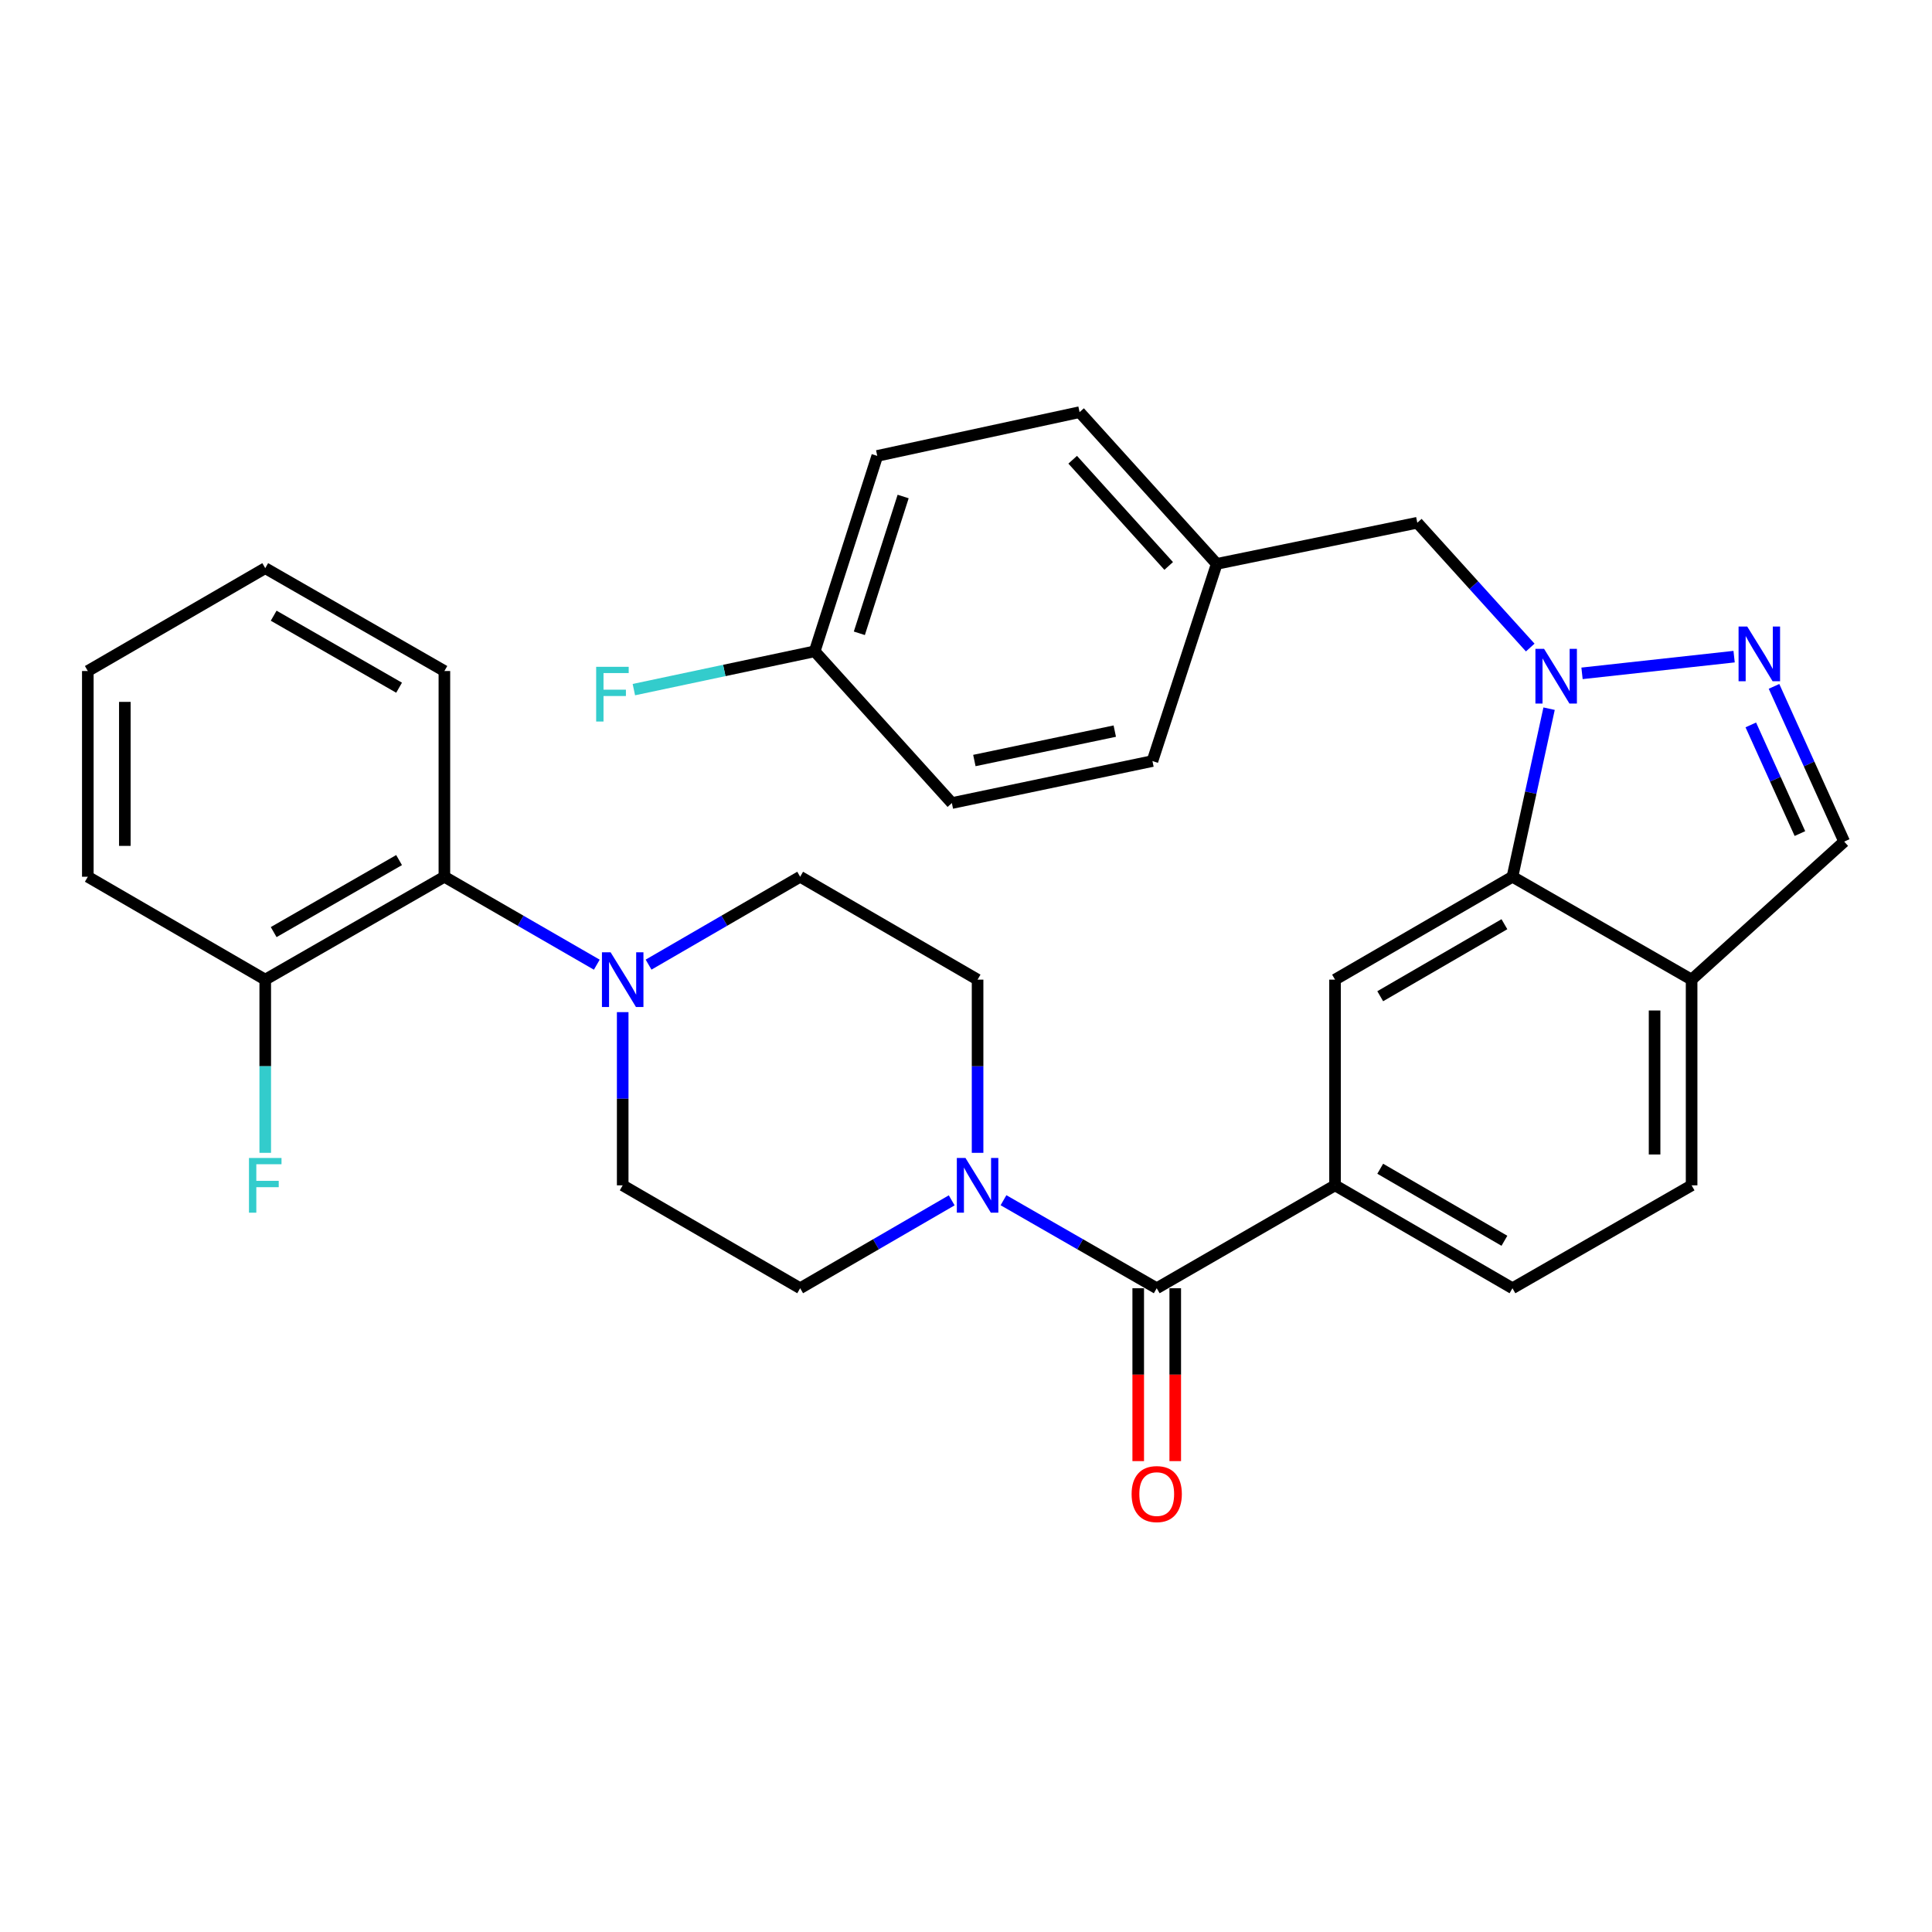 <?xml version='1.0' encoding='iso-8859-1'?>
<svg version='1.1' baseProfile='full'
              xmlns='http://www.w3.org/2000/svg'
                      xmlns:rdkit='http://www.rdkit.org/xml'
                      xmlns:xlink='http://www.w3.org/1999/xlink'
                  xml:space='preserve'
width='1000px' height='1000px' viewBox='0 0 1000 1000'>
<!-- END OF HEADER -->
<rect style='opacity:1.0;fill:#FFFFFF;stroke:none' width='1000' height='1000' x='0' y='0'> </rect>
<path class='bond-0' d='M 818.853,348.524 L 897.572,339.877' style='fill:none;fill-rule:evenodd;stroke:#0000FF;stroke-width:6px;stroke-linecap:butt;stroke-linejoin:miter;stroke-opacity:1' />
<path class='bond-1' d='M 801.804,366.811 L 792.324,410.308' style='fill:none;fill-rule:evenodd;stroke:#0000FF;stroke-width:6px;stroke-linecap:butt;stroke-linejoin:miter;stroke-opacity:1' />
<path class='bond-1' d='M 792.324,410.308 L 782.845,453.805' style='fill:none;fill-rule:evenodd;stroke:#000000;stroke-width:6px;stroke-linecap:butt;stroke-linejoin:miter;stroke-opacity:1' />
<path class='bond-10' d='M 792.05,335.168 L 762.823,302.871' style='fill:none;fill-rule:evenodd;stroke:#0000FF;stroke-width:6px;stroke-linecap:butt;stroke-linejoin:miter;stroke-opacity:1' />
<path class='bond-10' d='M 762.823,302.871 L 733.597,270.575' style='fill:none;fill-rule:evenodd;stroke:#000000;stroke-width:6px;stroke-linecap:butt;stroke-linejoin:miter;stroke-opacity:1' />
<path class='bond-8' d='M 918.226,355.269 L 936.386,395.44' style='fill:none;fill-rule:evenodd;stroke:#0000FF;stroke-width:6px;stroke-linecap:butt;stroke-linejoin:miter;stroke-opacity:1' />
<path class='bond-8' d='M 936.386,395.44 L 954.545,435.61' style='fill:none;fill-rule:evenodd;stroke:#000000;stroke-width:6px;stroke-linecap:butt;stroke-linejoin:miter;stroke-opacity:1' />
<path class='bond-8' d='M 906.212,375.214 L 918.924,403.334' style='fill:none;fill-rule:evenodd;stroke:#0000FF;stroke-width:6px;stroke-linecap:butt;stroke-linejoin:miter;stroke-opacity:1' />
<path class='bond-8' d='M 918.924,403.334 L 931.636,431.453' style='fill:none;fill-rule:evenodd;stroke:#000000;stroke-width:6px;stroke-linecap:butt;stroke-linejoin:miter;stroke-opacity:1' />
<path class='bond-6' d='M 782.845,453.805 L 691.012,507.056' style='fill:none;fill-rule:evenodd;stroke:#000000;stroke-width:6px;stroke-linecap:butt;stroke-linejoin:miter;stroke-opacity:1' />
<path class='bond-6' d='M 778.683,478.37 L 714.4,515.646' style='fill:none;fill-rule:evenodd;stroke:#000000;stroke-width:6px;stroke-linecap:butt;stroke-linejoin:miter;stroke-opacity:1' />
<path class='bond-7' d='M 782.845,453.805 L 875.573,507.056' style='fill:none;fill-rule:evenodd;stroke:#000000;stroke-width:6px;stroke-linecap:butt;stroke-linejoin:miter;stroke-opacity:1' />
<path class='bond-2' d='M 598.721,666.79 L 691.012,613.528' style='fill:none;fill-rule:evenodd;stroke:#000000;stroke-width:6px;stroke-linecap:butt;stroke-linejoin:miter;stroke-opacity:1' />
<path class='bond-3' d='M 598.721,666.79 L 559.064,644.011' style='fill:none;fill-rule:evenodd;stroke:#000000;stroke-width:6px;stroke-linecap:butt;stroke-linejoin:miter;stroke-opacity:1' />
<path class='bond-3' d='M 559.064,644.011 L 519.407,621.232' style='fill:none;fill-rule:evenodd;stroke:#0000FF;stroke-width:6px;stroke-linecap:butt;stroke-linejoin:miter;stroke-opacity:1' />
<path class='bond-15' d='M 589.14,666.79 L 589.14,711.53' style='fill:none;fill-rule:evenodd;stroke:#000000;stroke-width:6px;stroke-linecap:butt;stroke-linejoin:miter;stroke-opacity:1' />
<path class='bond-15' d='M 589.14,711.53 L 589.14,756.27' style='fill:none;fill-rule:evenodd;stroke:#FF0000;stroke-width:6px;stroke-linecap:butt;stroke-linejoin:miter;stroke-opacity:1' />
<path class='bond-15' d='M 608.303,666.79 L 608.303,711.53' style='fill:none;fill-rule:evenodd;stroke:#000000;stroke-width:6px;stroke-linecap:butt;stroke-linejoin:miter;stroke-opacity:1' />
<path class='bond-15' d='M 608.303,711.53 L 608.303,756.27' style='fill:none;fill-rule:evenodd;stroke:#FF0000;stroke-width:6px;stroke-linecap:butt;stroke-linejoin:miter;stroke-opacity:1' />
<path class='bond-11' d='M 492.6,621.296 L 453.38,644.043' style='fill:none;fill-rule:evenodd;stroke:#0000FF;stroke-width:6px;stroke-linecap:butt;stroke-linejoin:miter;stroke-opacity:1' />
<path class='bond-11' d='M 453.38,644.043 L 414.161,666.79' style='fill:none;fill-rule:evenodd;stroke:#000000;stroke-width:6px;stroke-linecap:butt;stroke-linejoin:miter;stroke-opacity:1' />
<path class='bond-12' d='M 505.994,596.706 L 505.994,551.881' style='fill:none;fill-rule:evenodd;stroke:#0000FF;stroke-width:6px;stroke-linecap:butt;stroke-linejoin:miter;stroke-opacity:1' />
<path class='bond-12' d='M 505.994,551.881 L 505.994,507.056' style='fill:none;fill-rule:evenodd;stroke:#000000;stroke-width:6px;stroke-linecap:butt;stroke-linejoin:miter;stroke-opacity:1' />
<path class='bond-4' d='M 335.7,499.291 L 374.931,476.548' style='fill:none;fill-rule:evenodd;stroke:#0000FF;stroke-width:6px;stroke-linecap:butt;stroke-linejoin:miter;stroke-opacity:1' />
<path class='bond-4' d='M 374.931,476.548 L 414.161,453.805' style='fill:none;fill-rule:evenodd;stroke:#000000;stroke-width:6px;stroke-linecap:butt;stroke-linejoin:miter;stroke-opacity:1' />
<path class='bond-9' d='M 308.902,499.322 L 269.459,476.563' style='fill:none;fill-rule:evenodd;stroke:#0000FF;stroke-width:6px;stroke-linecap:butt;stroke-linejoin:miter;stroke-opacity:1' />
<path class='bond-9' d='M 269.459,476.563 L 230.015,453.805' style='fill:none;fill-rule:evenodd;stroke:#000000;stroke-width:6px;stroke-linecap:butt;stroke-linejoin:miter;stroke-opacity:1' />
<path class='bond-34' d='M 322.306,523.878 L 322.306,568.703' style='fill:none;fill-rule:evenodd;stroke:#0000FF;stroke-width:6px;stroke-linecap:butt;stroke-linejoin:miter;stroke-opacity:1' />
<path class='bond-34' d='M 322.306,568.703 L 322.306,613.528' style='fill:none;fill-rule:evenodd;stroke:#000000;stroke-width:6px;stroke-linecap:butt;stroke-linejoin:miter;stroke-opacity:1' />
<path class='bond-5' d='M 691.012,613.528 L 691.012,507.056' style='fill:none;fill-rule:evenodd;stroke:#000000;stroke-width:6px;stroke-linecap:butt;stroke-linejoin:miter;stroke-opacity:1' />
<path class='bond-33' d='M 691.012,613.528 L 782.845,666.79' style='fill:none;fill-rule:evenodd;stroke:#000000;stroke-width:6px;stroke-linecap:butt;stroke-linejoin:miter;stroke-opacity:1' />
<path class='bond-33' d='M 714.401,604.941 L 778.685,642.224' style='fill:none;fill-rule:evenodd;stroke:#000000;stroke-width:6px;stroke-linecap:butt;stroke-linejoin:miter;stroke-opacity:1' />
<path class='bond-18' d='M 875.573,507.056 L 875.573,613.528' style='fill:none;fill-rule:evenodd;stroke:#000000;stroke-width:6px;stroke-linecap:butt;stroke-linejoin:miter;stroke-opacity:1' />
<path class='bond-18' d='M 856.41,523.027 L 856.41,597.557' style='fill:none;fill-rule:evenodd;stroke:#000000;stroke-width:6px;stroke-linecap:butt;stroke-linejoin:miter;stroke-opacity:1' />
<path class='bond-31' d='M 875.573,507.056 L 954.545,435.61' style='fill:none;fill-rule:evenodd;stroke:#000000;stroke-width:6px;stroke-linecap:butt;stroke-linejoin:miter;stroke-opacity:1' />
<path class='bond-17' d='M 230.015,453.805 L 137.288,507.056' style='fill:none;fill-rule:evenodd;stroke:#000000;stroke-width:6px;stroke-linecap:butt;stroke-linejoin:miter;stroke-opacity:1' />
<path class='bond-17' d='M 206.563,445.175 L 141.654,482.451' style='fill:none;fill-rule:evenodd;stroke:#000000;stroke-width:6px;stroke-linecap:butt;stroke-linejoin:miter;stroke-opacity:1' />
<path class='bond-27' d='M 230.015,453.805 L 230.015,347.322' style='fill:none;fill-rule:evenodd;stroke:#000000;stroke-width:6px;stroke-linecap:butt;stroke-linejoin:miter;stroke-opacity:1' />
<path class='bond-19' d='M 733.597,270.575 L 629.776,291.867' style='fill:none;fill-rule:evenodd;stroke:#000000;stroke-width:6px;stroke-linecap:butt;stroke-linejoin:miter;stroke-opacity:1' />
<path class='bond-13' d='M 414.161,666.79 L 322.306,613.528' style='fill:none;fill-rule:evenodd;stroke:#000000;stroke-width:6px;stroke-linecap:butt;stroke-linejoin:miter;stroke-opacity:1' />
<path class='bond-14' d='M 505.994,507.056 L 414.161,453.805' style='fill:none;fill-rule:evenodd;stroke:#000000;stroke-width:6px;stroke-linecap:butt;stroke-linejoin:miter;stroke-opacity:1' />
<path class='bond-16' d='M 782.845,666.79 L 875.573,613.528' style='fill:none;fill-rule:evenodd;stroke:#000000;stroke-width:6px;stroke-linecap:butt;stroke-linejoin:miter;stroke-opacity:1' />
<path class='bond-21' d='M 137.288,507.056 L 137.288,551.881' style='fill:none;fill-rule:evenodd;stroke:#000000;stroke-width:6px;stroke-linecap:butt;stroke-linejoin:miter;stroke-opacity:1' />
<path class='bond-21' d='M 137.288,551.881 L 137.288,596.706' style='fill:none;fill-rule:evenodd;stroke:#33CCCC;stroke-width:6px;stroke-linecap:butt;stroke-linejoin:miter;stroke-opacity:1' />
<path class='bond-28' d='M 137.288,507.056 L 45.455,453.805' style='fill:none;fill-rule:evenodd;stroke:#000000;stroke-width:6px;stroke-linecap:butt;stroke-linejoin:miter;stroke-opacity:1' />
<path class='bond-23' d='M 629.776,291.867 L 596.507,393.92' style='fill:none;fill-rule:evenodd;stroke:#000000;stroke-width:6px;stroke-linecap:butt;stroke-linejoin:miter;stroke-opacity:1' />
<path class='bond-24' d='M 629.776,291.867 L 558.788,213.331' style='fill:none;fill-rule:evenodd;stroke:#000000;stroke-width:6px;stroke-linecap:butt;stroke-linejoin:miter;stroke-opacity:1' />
<path class='bond-24' d='M 604.911,292.936 L 555.22,237.961' style='fill:none;fill-rule:evenodd;stroke:#000000;stroke-width:6px;stroke-linecap:butt;stroke-linejoin:miter;stroke-opacity:1' />
<path class='bond-20' d='M 421.687,337.123 L 454.073,235.975' style='fill:none;fill-rule:evenodd;stroke:#000000;stroke-width:6px;stroke-linecap:butt;stroke-linejoin:miter;stroke-opacity:1' />
<path class='bond-20' d='M 444.796,327.794 L 467.465,256.991' style='fill:none;fill-rule:evenodd;stroke:#000000;stroke-width:6px;stroke-linecap:butt;stroke-linejoin:miter;stroke-opacity:1' />
<path class='bond-22' d='M 421.687,337.123 L 374.888,347.036' style='fill:none;fill-rule:evenodd;stroke:#000000;stroke-width:6px;stroke-linecap:butt;stroke-linejoin:miter;stroke-opacity:1' />
<path class='bond-22' d='M 374.888,347.036 L 328.089,356.949' style='fill:none;fill-rule:evenodd;stroke:#33CCCC;stroke-width:6px;stroke-linecap:butt;stroke-linejoin:miter;stroke-opacity:1' />
<path class='bond-32' d='M 421.687,337.123 L 492.686,415.66' style='fill:none;fill-rule:evenodd;stroke:#000000;stroke-width:6px;stroke-linecap:butt;stroke-linejoin:miter;stroke-opacity:1' />
<path class='bond-26' d='M 596.507,393.92 L 492.686,415.66' style='fill:none;fill-rule:evenodd;stroke:#000000;stroke-width:6px;stroke-linecap:butt;stroke-linejoin:miter;stroke-opacity:1' />
<path class='bond-26' d='M 577.006,378.425 L 504.332,393.643' style='fill:none;fill-rule:evenodd;stroke:#000000;stroke-width:6px;stroke-linecap:butt;stroke-linejoin:miter;stroke-opacity:1' />
<path class='bond-25' d='M 558.788,213.331 L 454.073,235.975' style='fill:none;fill-rule:evenodd;stroke:#000000;stroke-width:6px;stroke-linecap:butt;stroke-linejoin:miter;stroke-opacity:1' />
<path class='bond-29' d='M 230.015,347.322 L 137.288,294.081' style='fill:none;fill-rule:evenodd;stroke:#000000;stroke-width:6px;stroke-linecap:butt;stroke-linejoin:miter;stroke-opacity:1' />
<path class='bond-29' d='M 206.564,355.955 L 141.655,318.686' style='fill:none;fill-rule:evenodd;stroke:#000000;stroke-width:6px;stroke-linecap:butt;stroke-linejoin:miter;stroke-opacity:1' />
<path class='bond-35' d='M 45.455,453.805 L 45.455,347.322' style='fill:none;fill-rule:evenodd;stroke:#000000;stroke-width:6px;stroke-linecap:butt;stroke-linejoin:miter;stroke-opacity:1' />
<path class='bond-35' d='M 64.618,437.832 L 64.618,363.295' style='fill:none;fill-rule:evenodd;stroke:#000000;stroke-width:6px;stroke-linecap:butt;stroke-linejoin:miter;stroke-opacity:1' />
<path class='bond-30' d='M 137.288,294.081 L 45.455,347.322' style='fill:none;fill-rule:evenodd;stroke:#000000;stroke-width:6px;stroke-linecap:butt;stroke-linejoin:miter;stroke-opacity:1' />
<path  class='atom-0' d='M 799.208 335.835
L 808.488 350.835
Q 809.408 352.315, 810.888 354.995
Q 812.368 357.675, 812.448 357.835
L 812.448 335.835
L 816.208 335.835
L 816.208 364.155
L 812.328 364.155
L 802.368 347.755
Q 801.208 345.835, 799.968 343.635
Q 798.768 341.435, 798.408 340.755
L 798.408 364.155
L 794.728 364.155
L 794.728 335.835
L 799.208 335.835
' fill='#0000FF'/>
<path  class='atom-1' d='M 904.36 324.284
L 913.64 339.284
Q 914.56 340.764, 916.04 343.444
Q 917.52 346.124, 917.6 346.284
L 917.6 324.284
L 921.36 324.284
L 921.36 352.604
L 917.48 352.604
L 907.52 336.204
Q 906.36 334.284, 905.12 332.084
Q 903.92 329.884, 903.56 329.204
L 903.56 352.604
L 899.88 352.604
L 899.88 324.284
L 904.36 324.284
' fill='#0000FF'/>
<path  class='atom-4' d='M 499.734 599.368
L 509.014 614.368
Q 509.934 615.848, 511.414 618.528
Q 512.894 621.208, 512.974 621.368
L 512.974 599.368
L 516.734 599.368
L 516.734 627.688
L 512.854 627.688
L 502.894 611.288
Q 501.734 609.368, 500.494 607.168
Q 499.294 604.968, 498.934 604.288
L 498.934 627.688
L 495.254 627.688
L 495.254 599.368
L 499.734 599.368
' fill='#0000FF'/>
<path  class='atom-5' d='M 316.046 492.896
L 325.326 507.896
Q 326.246 509.376, 327.726 512.056
Q 329.206 514.736, 329.286 514.896
L 329.286 492.896
L 333.046 492.896
L 333.046 521.216
L 329.166 521.216
L 319.206 504.816
Q 318.046 502.896, 316.806 500.696
Q 315.606 498.496, 315.246 497.816
L 315.246 521.216
L 311.566 521.216
L 311.566 492.896
L 316.046 492.896
' fill='#0000FF'/>
<path  class='atom-16' d='M 585.721 773.331
Q 585.721 766.531, 589.081 762.731
Q 592.441 758.931, 598.721 758.931
Q 605.001 758.931, 608.361 762.731
Q 611.721 766.531, 611.721 773.331
Q 611.721 780.211, 608.321 784.131
Q 604.921 788.011, 598.721 788.011
Q 592.481 788.011, 589.081 784.131
Q 585.721 780.251, 585.721 773.331
M 598.721 784.811
Q 603.041 784.811, 605.361 781.931
Q 607.721 779.011, 607.721 773.331
Q 607.721 767.771, 605.361 764.971
Q 603.041 762.131, 598.721 762.131
Q 594.401 762.131, 592.041 764.931
Q 589.721 767.731, 589.721 773.331
Q 589.721 779.051, 592.041 781.931
Q 594.401 784.811, 598.721 784.811
' fill='#FF0000'/>
<path  class='atom-22' d='M 128.868 599.368
L 145.708 599.368
L 145.708 602.608
L 132.668 602.608
L 132.668 611.208
L 144.268 611.208
L 144.268 614.488
L 132.668 614.488
L 132.668 627.688
L 128.868 627.688
L 128.868 599.368
' fill='#33CCCC'/>
<path  class='atom-23' d='M 308.574 345.139
L 325.414 345.139
L 325.414 348.379
L 312.374 348.379
L 312.374 356.979
L 323.974 356.979
L 323.974 360.259
L 312.374 360.259
L 312.374 373.459
L 308.574 373.459
L 308.574 345.139
' fill='#33CCCC'/>
</svg>
